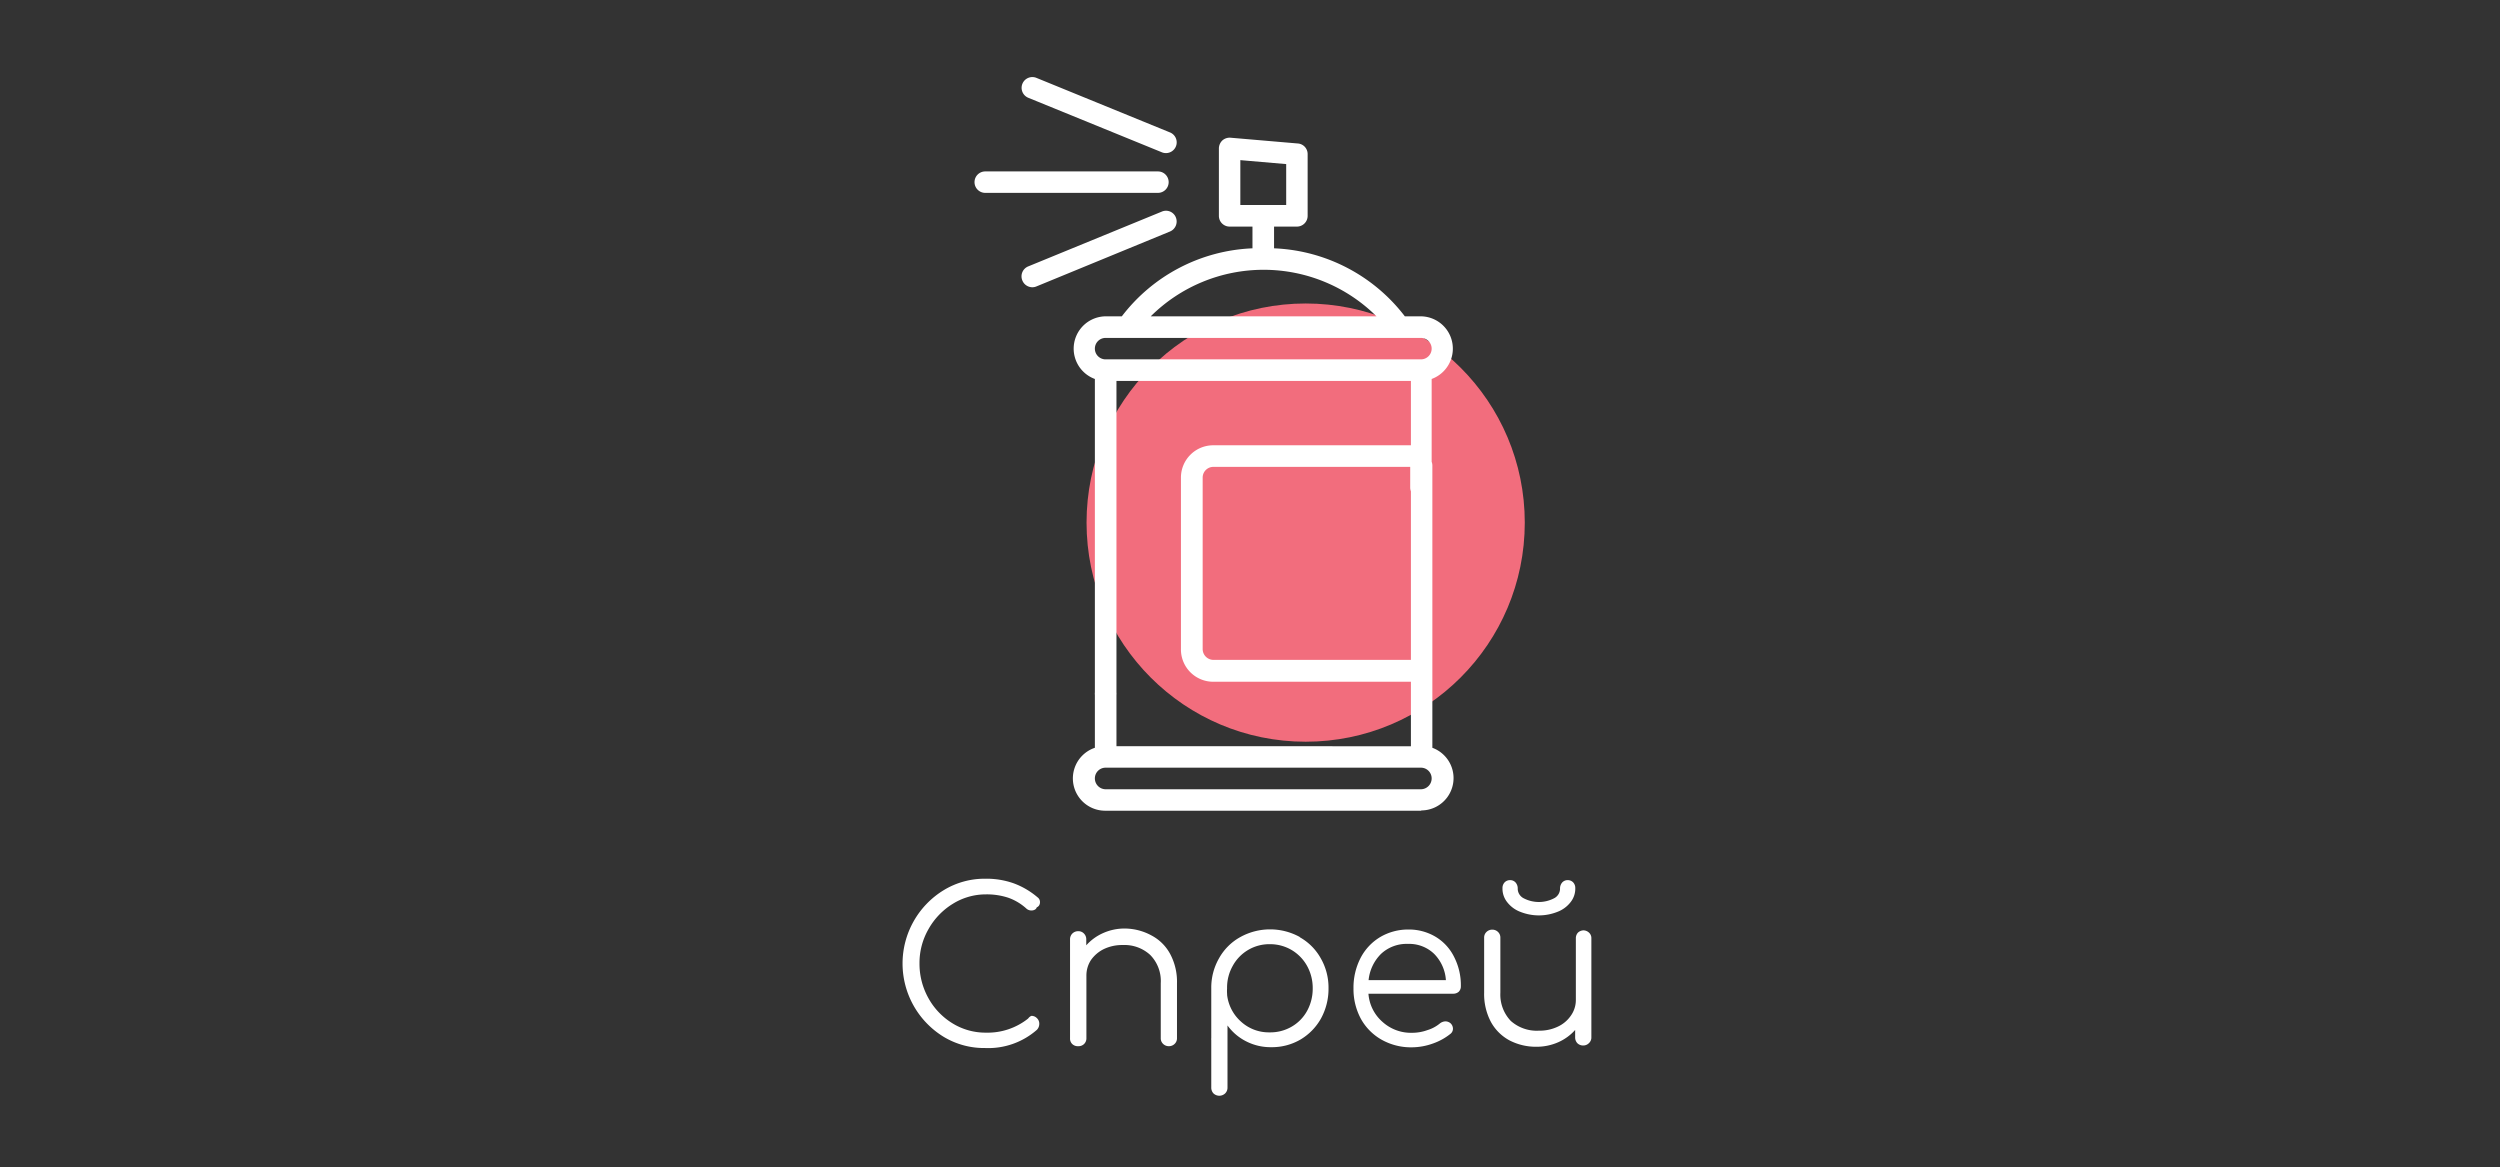 <svg id="Layer_1" data-name="Layer 1" xmlns="http://www.w3.org/2000/svg" width="177.19" height="82.73" viewBox="0 0 177.19 82.73"><rect x="0" y="0" width="177.19" height="82.73" fill="#333333" stroke="none"/><defs><style>.cls-1{fill:#f26d7d;}.cls-2{fill:#fff;}</style></defs><title>8</title><circle class="cls-1" cx="92.54" cy="37.04" r="15.53"/><path class="cls-2" d="M66.89,73.49a6.09,6.09,0,0,1,0-10.4,5.56,5.56,0,0,1,2.94-.81,5.8,5.8,0,0,1,2,.32,5.58,5.58,0,0,1,1.71,1,.41.41,0,0,1,.17.35.43.43,0,0,1-.06.22.39.39,0,0,1-.17.14.26.26,0,0,1-.13.16.46.46,0,0,1-.23.06.52.52,0,0,1-.37-.13,3.78,3.78,0,0,0-1.28-.77,4.85,4.85,0,0,0-1.6-.24,4.42,4.42,0,0,0-2.34.67,4.92,4.92,0,0,0-1.72,1.79,4.8,4.8,0,0,0-.64,2.43,5,5,0,0,0,.63,2.46,4.82,4.82,0,0,0,1.71,1.79,4.45,4.45,0,0,0,2.36.66,4.61,4.61,0,0,0,3-1A.56.56,0,0,1,73.1,72a.53.53,0,0,1,.39.16.53.53,0,0,1,.17.41.61.61,0,0,1-.17.42,5.22,5.22,0,0,1-3.67,1.29A5.55,5.55,0,0,1,66.89,73.49Z"/><path class="cls-2" d="M81.61,66.3a3.19,3.19,0,0,1,1.33,1.32,4.16,4.16,0,0,1,.48,2.06v3.9a.54.54,0,0,1-.16.4.57.57,0,0,1-.41.17.57.57,0,0,1-.42-.17.54.54,0,0,1-.16-.4v-3.9a2.63,2.63,0,0,0-.75-2,2.69,2.69,0,0,0-1.94-.7,3,3,0,0,0-1.33.28,2.4,2.4,0,0,0-.93.79A2,2,0,0,0,77,69.14v4.44a.55.55,0,0,1-.57.57A.57.57,0,0,1,76,74a.53.53,0,0,1-.16-.41v-7a.57.57,0,0,1,.16-.42.57.57,0,0,1,.42-.17.53.53,0,0,1,.41.17.57.57,0,0,1,.16.42V67a3.5,3.5,0,0,1,1.2-.87,3.71,3.71,0,0,1,1.53-.32A4,4,0,0,1,81.61,66.3Z"/><path class="cls-2" d="M92.11,66.42a3.86,3.86,0,0,1,1.5,1.5,4.17,4.17,0,0,1,.55,2.13,4.37,4.37,0,0,1-.53,2.13,4,4,0,0,1-1.46,1.5,4,4,0,0,1-2.06.54,3.79,3.79,0,0,1-1.78-.41A3.67,3.67,0,0,1,87,72.68v4.39a.57.57,0,0,1-.16.42.6.6,0,0,1-.84,0,.6.6,0,0,1-.15-.42V73.71a.39.39,0,0,1,0-.13V70.05a4.17,4.17,0,0,1,.55-2.13,3.86,3.86,0,0,1,1.5-1.5,4.36,4.36,0,0,1,4.24,0Zm-.57,6.35a2.89,2.89,0,0,0,1.1-1.12,3.27,3.27,0,0,0,.4-1.6,3.23,3.23,0,0,0-.4-1.59,3,3,0,0,0-1.1-1.13A3,3,0,0,0,90,66.92a2.95,2.95,0,0,0-2.63,1.54,3.13,3.13,0,0,0-.4,1.59,3.18,3.18,0,0,0,0,.38.15.15,0,0,1,0,.07,3,3,0,0,0,1,1.92,2.92,2.92,0,0,0,2,.75A3,3,0,0,0,91.54,72.77Z"/><path class="cls-2" d="M101.74,66.39a3.44,3.44,0,0,1,1.32,1.43,4.4,4.4,0,0,1,.48,2.08.53.53,0,0,1-.15.39.57.57,0,0,1-.4.14h-6a2.93,2.93,0,0,0,1,2,3,3,0,0,0,2.09.77,3.17,3.17,0,0,0,1.09-.19,2.52,2.52,0,0,0,.88-.47.67.67,0,0,1,.41-.15.58.58,0,0,1,.33.12.53.53,0,0,1,.19.4.46.46,0,0,1-.16.35,4.19,4.19,0,0,1-1.26.7,4.47,4.47,0,0,1-1.48.27,4.25,4.25,0,0,1-2.14-.53,3.83,3.83,0,0,1-1.48-1.48,4.43,4.43,0,0,1-.53-2.16,4.59,4.59,0,0,1,.5-2.16,3.73,3.73,0,0,1,1.4-1.49,3.91,3.91,0,0,1,2-.53A3.69,3.69,0,0,1,101.74,66.39Zm-3.86,1.22A3.05,3.05,0,0,0,97,69.47h5.48a2.92,2.92,0,0,0-.83-1.86,2.54,2.54,0,0,0-1.85-.71A2.65,2.65,0,0,0,97.88,67.61Z"/><path class="cls-2" d="M112.62,66.1a.52.52,0,0,1,.17.41v7a.54.54,0,0,1-.17.42.56.56,0,0,1-.42.17.57.57,0,0,1-.41-.17.6.6,0,0,1-.15-.42v-.51a3.5,3.5,0,0,1-1.2.87,3.78,3.78,0,0,1-1.53.32,4.06,4.06,0,0,1-1.92-.45,3.26,3.26,0,0,1-1.32-1.31,4.22,4.22,0,0,1-.48-2.07v-3.9a.54.54,0,0,1,.16-.4.57.57,0,0,1,.41-.17.57.57,0,0,1,.42.17.54.54,0,0,1,.16.4v3.9a2.7,2.7,0,0,0,.74,2,2.77,2.77,0,0,0,2,.69,3,3,0,0,0,1.32-.28,2.28,2.28,0,0,0,.94-.79,1.91,1.91,0,0,0,.35-1.12V66.51a.58.58,0,0,1,.15-.41.6.6,0,0,1,.41-.16A.59.59,0,0,1,112.62,66.1Zm-4.86-1.47a2.13,2.13,0,0,1-.93-.68,1.54,1.54,0,0,1-.34-1,.58.58,0,0,1,.15-.41.53.53,0,0,1,.39-.16.51.51,0,0,1,.39.17.64.64,0,0,1,.15.45.77.77,0,0,0,.43.67,2.33,2.33,0,0,0,2.14,0,.77.77,0,0,0,.43-.67.64.64,0,0,1,.15-.45.51.51,0,0,1,.39-.17.53.53,0,0,1,.39.16.58.58,0,0,1,.15.41,1.54,1.54,0,0,1-.34,1,2.13,2.13,0,0,1-.93.68,3.56,3.56,0,0,1-2.62,0Z"/><path class="cls-2" d="M100.71,57.46H78.36A2.29,2.29,0,0,1,77.6,53V49.25a.77.77,0,1,1,1.53,0v3.64H100V48.32H86A2.29,2.29,0,0,1,83.7,46V33.85A2.29,2.29,0,0,1,86,31.56h14V27H79.13V50a.77.77,0,0,1-1.53,0V26.86a2.29,2.29,0,0,1,.76-4.44h1.15a12.28,12.28,0,0,1,9.26-4.82V16.06H87.15a.76.76,0,0,1-.76-.76V10.52a.8.8,0,0,1,.24-.56.78.78,0,0,1,.58-.2l4.78.41a.75.75,0,0,1,.69.76V15.3a.76.76,0,0,1-.76.76H90.3V17.6a12.3,12.3,0,0,1,9.27,4.82h1.14a2.29,2.29,0,0,1,.76,4.44v7.69a.76.76,0,1,1-1.52,0V33.09H86a.76.76,0,0,0-.76.76V46a.77.77,0,0,0,.76.77h14V33a.76.76,0,0,1,1.52,0V53a2.29,2.29,0,0,1-.76,4.44ZM78.36,54.41a.76.76,0,0,0-.76.76.77.77,0,0,0,.76.77h22.35a.77.77,0,0,0,.76-.77.76.76,0,0,0-.76-.76Zm0-30.46a.76.76,0,1,0,0,1.52h22.35a.76.76,0,0,0,0-1.52H82.8c-2,0-.76-.35-.76-.77s-.27-.76.15-.76H97.56a11.35,11.35,0,0,0-16,0h1.79a.76.76,0,0,1,.76.76c0,.42-.54.77-1,.77Zm9.55-9.42h3.25v-2.9l-3.25-.28ZM73.17,20.36a.77.77,0,0,1-.71-.48.76.76,0,0,1,.42-1L82.34,15a.75.75,0,0,1,1,.41.77.77,0,0,1-.42,1L73.46,20.3a.75.75,0,0,1-.29.06Zm8.9-6.69H69.83a.76.76,0,1,1,0-1.52H82.07a.76.76,0,0,1,0,1.52Zm.55-2.82a.71.71,0,0,1-.28-.06L72.88,6.93a.76.76,0,1,1,.58-1.41l9.45,3.86a.76.76,0,0,1-.29,1.47Z"/></svg>